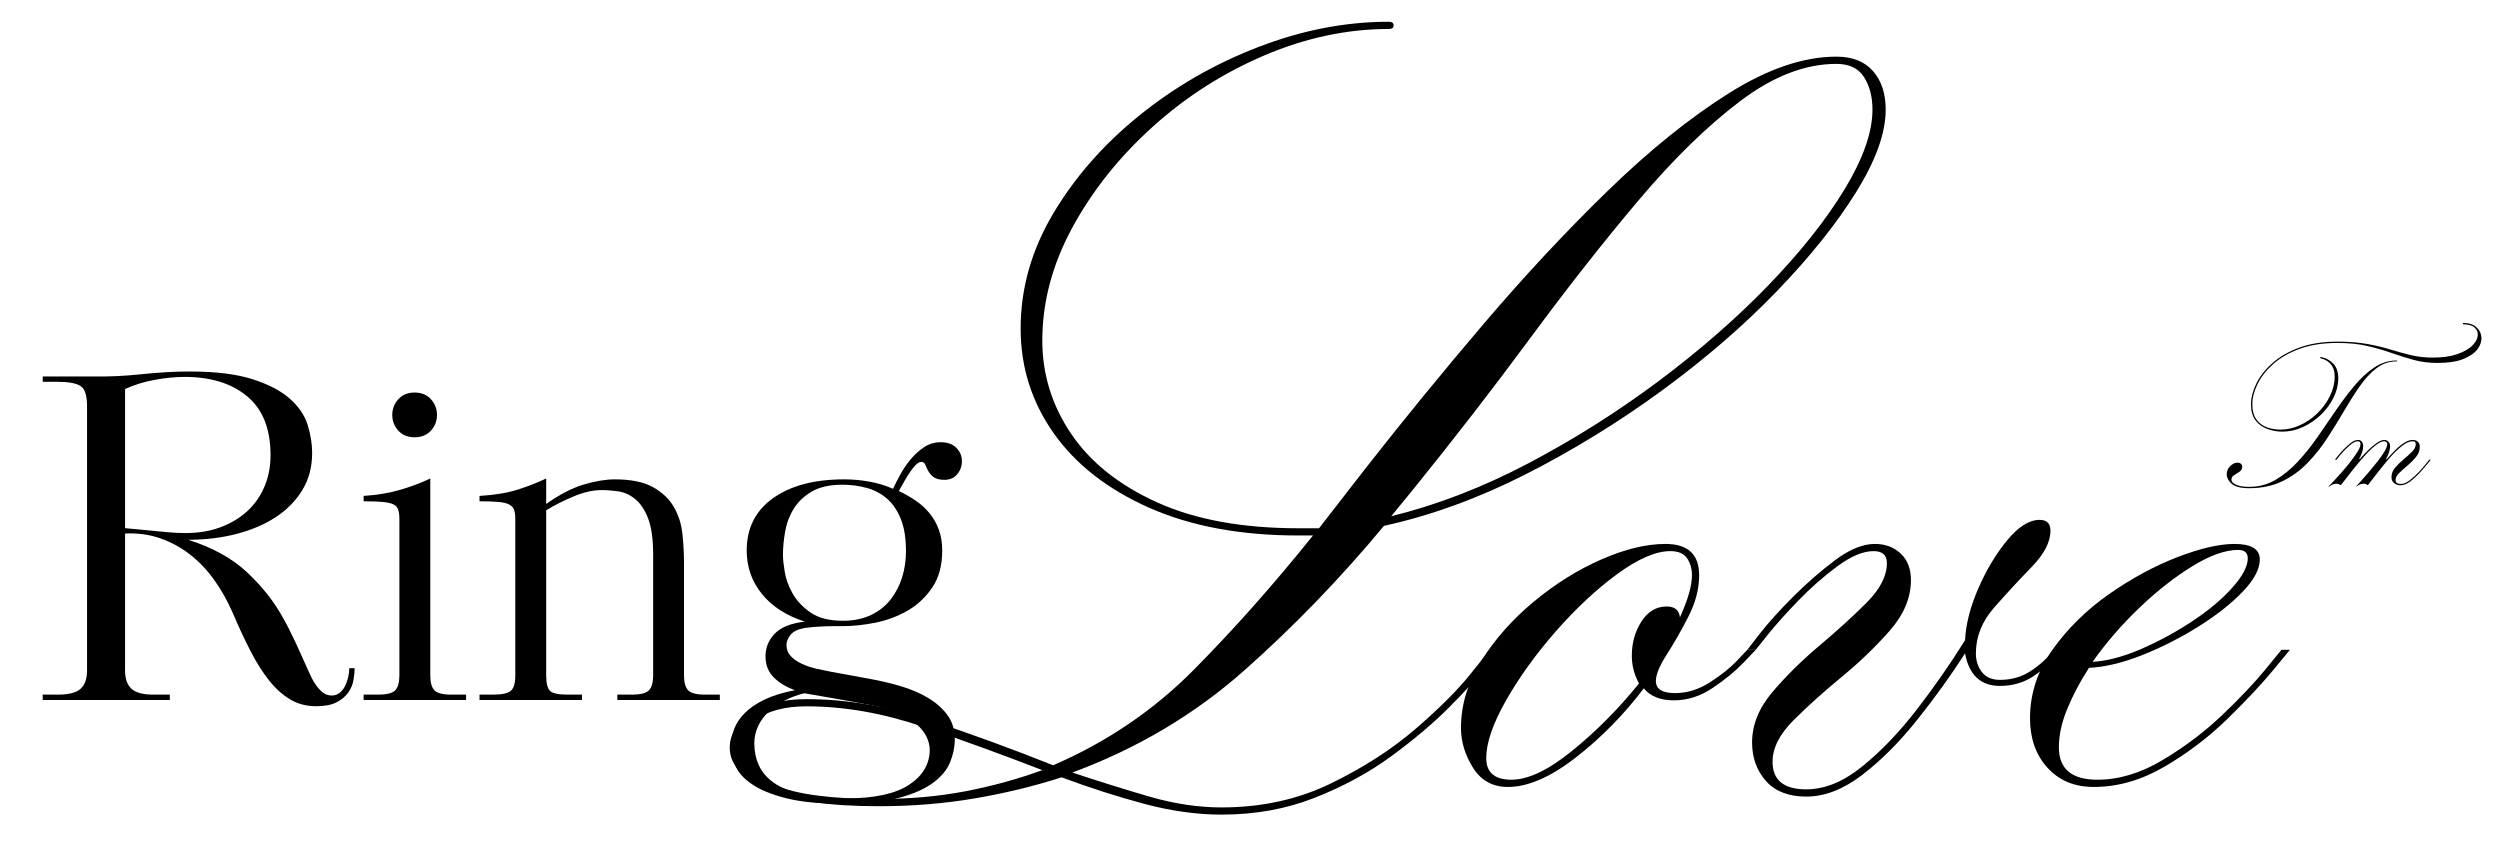 <svg version="1.0" preserveAspectRatio="xMidYMid meet" height="340" viewBox="0 0 750 255" zoomAndPan="magnify" width="1000" xmlns:xlink="http://www.w3.org/1999/xlink" xmlns="http://www.w3.org/2000/svg"><defs><g></g></defs><g fill-opacity="1" fill="#000000"><g transform="translate(240.864, 236.086)"><g><path d="M 1.078 -26.344 C 13.109 -26.344 25.441 -24.238 38.078 -20.031 C 50.711 -15.82 63.047 -11.312 75.078 -6.5 C 91.203 -13.477 105.281 -23.039 117.312 -35.188 C 129.344 -47.344 141.25 -60.758 153.031 -75.438 L 148.703 -75.438 C 131.379 -75.438 116.461 -78.203 103.953 -83.734 C 91.441 -89.273 81.875 -96.734 75.25 -106.109 C 68.633 -115.492 65.328 -125.961 65.328 -137.516 C 65.328 -149.547 68.578 -161.035 75.078 -171.984 C 81.578 -182.93 90.176 -192.734 100.875 -201.391 C 111.582 -210.055 123.492 -216.914 136.609 -221.969 C 149.723 -227.031 162.781 -229.562 175.781 -229.562 C 176.738 -229.562 177.219 -229.195 177.219 -228.469 C 177.219 -227.75 176.738 -227.391 175.781 -227.391 C 163.27 -227.391 150.816 -224.742 138.422 -219.453 C 126.023 -214.16 114.832 -207 104.844 -197.969 C 94.863 -188.945 86.863 -178.898 80.844 -167.828 C 74.832 -156.766 71.828 -145.457 71.828 -133.906 C 71.828 -123.801 74.711 -114.477 80.484 -105.938 C 86.266 -97.395 94.867 -90.535 106.297 -85.359 C 117.723 -80.191 131.859 -77.609 148.703 -77.609 L 154.844 -77.609 L 168.562 -95.281 C 179.863 -109.719 191.711 -124.219 204.109 -138.781 C 216.504 -153.344 228.957 -166.695 241.469 -178.844 C 253.977 -191 266.066 -200.742 277.734 -208.078 C 289.41 -215.422 300.18 -219.094 310.047 -219.094 C 314.859 -219.094 318.523 -217.645 321.047 -214.75 C 323.578 -211.863 324.844 -208.016 324.844 -203.203 C 324.844 -196.223 321.895 -187.984 316 -178.484 C 310.102 -168.984 302.16 -159.055 292.172 -148.703 C 282.191 -138.359 270.703 -128.43 257.703 -118.922 C 244.711 -109.422 231.117 -101.062 216.922 -93.844 C 202.723 -86.625 188.523 -81.453 174.328 -78.328 C 161.336 -62.68 147.383 -48.238 132.469 -35 C 117.551 -21.77 100.344 -11.547 80.844 -4.328 C 88.789 -1.68 96.492 0.723 103.953 2.891 C 111.41 5.055 118.629 6.141 125.609 6.141 C 137.641 6.141 148.586 3.734 158.453 -1.078 C 168.316 -5.891 176.797 -11.363 183.891 -17.5 C 190.992 -23.633 196.469 -29.109 200.312 -33.922 C 204.164 -38.734 206.094 -41.141 206.094 -41.141 L 208.625 -41.141 C 208.625 -41.141 207.359 -39.457 204.828 -36.094 C 202.305 -32.727 198.641 -28.641 193.828 -23.828 C 189.016 -19.016 183.238 -14.141 176.5 -9.203 C 169.758 -4.273 162.117 -0.129 153.578 3.234 C 145.035 6.609 135.711 8.297 125.609 8.297 C 118.148 8.297 110.391 7.211 102.328 5.047 C 94.266 2.891 86.023 0.242 77.609 -2.891 C 69.422 -0.242 60.754 1.859 51.609 3.422 C 42.473 4.992 32.848 5.781 22.734 5.781 C 7.816 5.781 -3.188 4.156 -10.281 0.906 C -17.383 -2.344 -21.234 -6.07 -21.828 -10.281 C -22.43 -14.5 -20.629 -18.227 -16.422 -21.469 C -12.211 -24.719 -6.379 -26.344 1.078 -26.344 Z M 183 -89.156 L 176.5 -81.219 C 190.219 -84.582 203.93 -89.875 217.641 -97.094 C 231.359 -104.312 244.41 -112.551 256.797 -121.812 C 269.191 -131.082 280.203 -140.707 289.828 -150.688 C 299.453 -160.676 307.031 -170.242 312.562 -179.391 C 318.102 -188.535 320.875 -196.473 320.875 -203.203 C 320.875 -207.055 320.031 -210.305 318.344 -212.953 C 316.664 -215.598 313.898 -216.922 310.047 -216.922 C 300.66 -216.922 291.035 -213.191 281.172 -205.734 C 271.305 -198.273 261.141 -188.348 250.672 -175.953 C 240.203 -163.566 229.375 -149.789 218.188 -134.625 C 207 -119.469 195.27 -104.312 183 -89.156 Z M 22.734 3.609 C 32.117 3.609 40.844 2.828 48.906 1.266 C 56.969 -0.297 64.609 -2.398 71.828 -5.047 C 60.035 -9.617 48.125 -13.953 36.094 -18.047 C 24.062 -22.141 12.391 -24.188 1.078 -24.188 C -5.41 -24.188 -10.582 -22.801 -14.438 -20.031 C -18.289 -17.258 -19.914 -14.008 -19.312 -10.281 C -18.707 -6.551 -15.098 -3.301 -8.484 -0.531 C -1.867 2.227 8.535 3.609 22.734 3.609 Z M 22.734 3.609"></path></g></g></g><g fill-opacity="1" fill="#000000"><g transform="translate(446.95, 236.086)"><g><path d="M 52.703 -72.906 C 59.43 -72.906 62.797 -69.781 62.797 -63.531 C 62.797 -59.438 61.711 -55.281 59.547 -51.062 C 57.391 -46.852 55.227 -43.066 53.062 -39.703 C 50.895 -36.336 49.812 -33.691 49.812 -31.766 C 49.812 -29.359 51.734 -28.156 55.578 -28.156 C 59.191 -28.156 62.68 -29.238 66.047 -31.406 C 69.422 -33.57 72.129 -35.734 74.172 -37.891 C 76.211 -40.055 77.234 -41.141 77.234 -41.141 L 79.766 -41.141 C 79.766 -41.141 78.562 -39.875 76.156 -37.344 C 73.75 -34.82 70.68 -32.297 66.953 -29.766 C 63.223 -27.242 59.312 -25.984 55.219 -25.984 C 51.133 -25.984 48.129 -27.188 46.203 -29.594 C 40.18 -21.656 33.379 -14.738 25.797 -8.844 C 18.223 -2.945 11.43 0 5.422 0 C 0.848 0 -2.641 -1.922 -5.047 -5.766 C -7.453 -9.617 -8.656 -13.594 -8.656 -17.688 C -8.656 -24.664 -6.609 -31.398 -2.516 -37.891 C 1.566 -44.391 6.797 -50.285 13.172 -55.578 C 19.547 -60.879 26.281 -65.094 33.375 -68.219 C 40.477 -71.344 46.922 -72.906 52.703 -72.906 Z M 6.5 -2.172 C 11.551 -2.172 17.688 -5.117 24.906 -11.016 C 32.125 -16.91 38.738 -23.586 44.75 -31.047 C 43.312 -33.691 42.594 -36.457 42.594 -39.344 C 42.594 -43.195 43.551 -46.625 45.469 -49.625 C 47.395 -52.633 49.926 -54.141 53.062 -54.141 C 55.469 -54.141 56.789 -53.055 57.031 -50.891 C 59.438 -56.18 60.641 -60.395 60.641 -63.531 C 60.641 -65.445 60.156 -67.129 59.188 -68.578 C 58.227 -70.023 56.547 -70.75 54.141 -70.75 C 49.805 -70.75 44.508 -68.461 38.25 -63.891 C 32 -59.316 25.863 -53.598 19.844 -46.734 C 13.832 -39.879 8.844 -32.961 4.875 -25.984 C 0.906 -19.004 -1.078 -13.227 -1.078 -8.656 C -1.078 -4.332 1.445 -2.172 6.5 -2.172 Z M 6.5 -2.172"></path></g></g></g><g fill-opacity="1" fill="#000000"><g transform="translate(524.187, 236.086)"><g><path d="M 92.047 -41.141 L 94.562 -41.141 C 91.914 -38.016 89.086 -35.426 86.078 -33.375 C 83.078 -31.332 79.648 -30.312 75.797 -30.312 C 70.023 -30.312 66.535 -33.562 65.328 -40.062 C 60.992 -33.32 56.18 -26.645 50.891 -20.031 C 45.598 -13.414 40.125 -7.941 34.469 -3.609 C 28.812 0.723 23.219 2.891 17.688 2.891 C 12.395 2.891 8.363 1.328 5.594 -1.797 C 2.82 -4.93 1.438 -8.785 1.438 -13.359 C 1.438 -18.648 3.484 -23.703 7.578 -28.516 C 11.672 -33.328 16.363 -37.957 21.656 -42.406 C 26.945 -46.863 31.641 -51.133 35.734 -55.219 C 39.828 -59.312 41.875 -63.285 41.875 -67.141 C 41.875 -69.547 40.551 -70.75 37.906 -70.75 C 34.77 -70.75 31.156 -69.242 27.062 -66.234 C 22.977 -63.223 19.07 -59.789 15.344 -55.938 C 11.613 -52.094 8.547 -48.664 6.141 -45.656 C 3.734 -42.645 2.531 -41.141 2.531 -41.141 L 0 -41.141 C 0 -41.141 1.258 -42.766 3.781 -46.016 C 6.312 -49.266 9.625 -52.938 13.719 -57.031 C 17.812 -61.125 22.02 -64.789 26.344 -68.031 C 30.676 -71.281 34.648 -72.906 38.266 -72.906 C 41.391 -72.906 43.973 -71.941 46.016 -70.016 C 48.066 -68.098 49.094 -65.453 49.094 -62.078 C 49.094 -56.785 46.984 -51.734 42.766 -46.922 C 38.555 -42.109 33.742 -37.473 28.328 -33.016 C 22.922 -28.566 18.109 -24.238 13.891 -20.031 C 9.68 -15.82 7.578 -11.672 7.578 -7.578 C 7.578 -2.047 10.945 0.719 17.688 0.719 C 23.219 0.719 28.812 -1.566 34.469 -6.141 C 40.125 -10.711 45.598 -16.426 50.891 -23.281 C 56.18 -30.133 60.992 -37.051 65.328 -44.031 C 65.566 -48.844 66.891 -54.016 69.297 -59.547 C 71.703 -65.086 74.586 -69.898 77.953 -73.984 C 81.328 -78.078 84.578 -80.125 87.703 -80.125 C 89.867 -80.125 90.953 -79.039 90.953 -76.875 C 90.953 -73.508 89.086 -69.898 85.359 -66.047 C 81.629 -62.203 77.898 -58.172 74.172 -53.953 C 70.441 -49.742 68.578 -45.113 68.578 -40.062 C 68.578 -37.895 69.176 -36.031 70.375 -34.469 C 71.582 -32.906 73.391 -32.125 75.797 -32.125 C 79.16 -32.125 82.164 -32.961 84.812 -34.641 C 87.469 -36.328 89.879 -38.492 92.047 -41.141 Z M 92.047 -41.141"></path></g></g></g><g fill-opacity="1" fill="#000000"><g transform="translate(616.222, 236.086)"><g><path d="M 61.719 -68.219 C 61.719 -65.332 59.973 -62.082 56.484 -58.469 C 52.992 -54.863 48.539 -51.375 43.125 -48 C 37.719 -44.633 32.125 -41.805 26.344 -39.516 C 20.57 -37.234 15.281 -35.973 10.469 -35.734 C 7.82 -31.641 5.656 -27.547 3.969 -23.453 C 2.281 -19.367 1.438 -15.52 1.438 -11.906 C 1.438 -5.414 5.289 -2.172 13 -2.172 C 19.488 -2.172 26.039 -4.156 32.656 -8.125 C 39.281 -12.094 45.238 -16.602 50.531 -21.656 C 55.82 -26.707 60.094 -31.219 63.344 -35.188 C 66.594 -39.156 68.219 -41.141 68.219 -41.141 L 70.75 -41.141 C 70.75 -41.141 69.062 -39.094 65.688 -35 C 62.32 -30.914 57.812 -26.102 52.156 -20.562 C 46.5 -15.031 40.18 -10.219 33.203 -6.125 C 26.223 -2.039 19.125 0 11.906 0 C 6.133 0 1.504 -1.922 -1.984 -5.766 C -5.473 -9.617 -7.219 -14.555 -7.219 -20.578 C -7.219 -28.035 -4.93 -34.953 -0.359 -41.328 C 4.211 -47.703 9.863 -53.234 16.594 -57.922 C 23.332 -62.617 30.129 -66.289 36.984 -68.938 C 43.848 -71.582 49.566 -72.906 54.141 -72.906 C 59.191 -72.906 61.719 -71.344 61.719 -68.219 Z M 55.219 -71.109 C 51.375 -71.109 46.801 -69.484 41.5 -66.234 C 36.207 -62.984 30.914 -58.832 25.625 -53.781 C 20.332 -48.727 15.641 -43.312 11.547 -37.531 C 15.879 -37.781 20.691 -39.047 25.984 -41.328 C 31.273 -43.609 36.391 -46.375 41.328 -49.625 C 46.266 -52.875 50.297 -56.242 53.422 -59.734 C 56.547 -63.223 58.109 -66.172 58.109 -68.578 C 58.109 -70.266 57.145 -71.109 55.219 -71.109 Z M 55.219 -71.109"></path></g></g></g><g fill-opacity="1" fill="#000000"><g transform="translate(6.644, 209.995)"><g><path d="M 92.906 -1.344 C 93.801 -1.344 94.582 -1.609 95.25 -2.141 C 95.914 -2.68 96.453 -3.352 96.859 -4.156 C 97.266 -4.969 97.578 -5.844 97.797 -6.781 C 98.023 -7.719 98.141 -8.633 98.141 -9.531 L 99.75 -9.531 C 99.75 -8.551 99.633 -7.391 99.406 -6.047 C 99.188 -4.703 98.672 -3.445 97.859 -2.281 C 97.055 -1.113 95.895 -0.129 94.375 0.672 C 92.852 1.473 90.797 1.875 88.203 1.875 C 85.336 1.875 82.766 1.207 80.484 -0.125 C 78.203 -1.469 76.078 -3.367 74.109 -5.828 C 72.141 -8.297 70.258 -11.273 68.469 -14.766 C 66.676 -18.254 64.883 -22.102 63.094 -26.312 C 61.57 -29.801 59.738 -33.047 57.594 -36.047 C 55.445 -39.047 53.008 -41.598 50.281 -43.703 C 47.551 -45.805 44.57 -47.414 41.344 -48.531 C 38.125 -49.645 34.633 -50.113 30.875 -49.938 L 30.875 -8.859 C 30.875 -6.348 31.52 -4.508 32.812 -3.344 C 34.113 -2.188 36.285 -1.609 39.328 -1.609 L 44.297 -1.609 L 44.297 0 L 6.172 0 L 6.172 -1.609 L 10.734 -1.609 C 13.961 -1.609 16.223 -2.188 17.516 -3.344 C 18.816 -4.508 19.469 -6.348 19.469 -8.859 L 19.469 -88.203 C 19.469 -91.422 18.797 -93.43 17.453 -94.234 C 16.109 -95.047 13.867 -95.453 10.734 -95.453 L 6.172 -95.453 L 6.172 -97.062 L 21.344 -97.062 C 25.906 -96.969 30.738 -97.191 35.844 -97.734 C 40.945 -98.273 45.734 -98.547 50.203 -98.547 C 57.992 -98.547 64.281 -97.781 69.062 -96.25 C 73.852 -94.727 77.594 -92.781 80.281 -90.406 C 82.969 -88.039 84.758 -85.406 85.656 -82.5 C 86.551 -79.594 87 -76.797 87 -74.109 C 87 -69.898 86.016 -66.18 84.047 -62.953 C 82.078 -59.734 79.41 -57.023 76.047 -54.828 C 72.691 -52.641 68.754 -50.961 64.234 -49.797 C 59.711 -48.641 54.906 -48.062 49.812 -48.062 C 57.145 -45.738 63.047 -42.473 67.516 -38.266 C 71.992 -34.055 75.535 -29.582 78.141 -24.844 C 79.473 -22.508 80.789 -19.93 82.094 -17.109 C 83.395 -14.297 84.535 -11.77 85.516 -9.531 C 85.867 -8.727 86.27 -7.852 86.719 -6.906 C 87.164 -5.969 87.703 -5.07 88.328 -4.219 C 88.961 -3.375 89.633 -2.68 90.344 -2.141 C 91.062 -1.609 91.914 -1.344 92.906 -1.344 Z M 74.516 -73.438 C 74.516 -81.312 72.188 -87.191 67.531 -91.078 C 62.875 -94.973 56.609 -96.922 48.734 -96.922 C 45.961 -96.922 42.988 -96.629 39.812 -96.047 C 36.633 -95.473 33.656 -94.555 30.875 -93.297 L 30.875 -51.547 L 38 -50.875 C 39.781 -50.695 41.609 -50.52 43.484 -50.344 C 45.367 -50.164 47.207 -50.078 49 -50.078 C 52.852 -50.078 56.344 -50.656 59.469 -51.812 C 62.602 -52.977 65.289 -54.586 67.531 -56.641 C 69.77 -58.703 71.492 -61.164 72.703 -64.031 C 73.91 -66.895 74.516 -70.031 74.516 -73.438 Z M 74.516 -73.438"></path></g></g></g><g fill-opacity="1" fill="#000000"><g transform="translate(107.068, 209.995)"><g><path d="M 2.016 0 L 2.016 -1.609 L 6.312 -1.609 C 9 -1.609 10.742 -2.055 11.547 -2.953 C 12.348 -3.848 12.75 -5.328 12.75 -7.391 L 12.75 -54.234 C 12.75 -55.398 12.633 -56.336 12.406 -57.047 C 12.188 -57.766 11.719 -58.301 11 -58.656 C 10.289 -59.02 9.219 -59.27 7.781 -59.406 C 6.352 -59.539 4.43 -59.609 2.016 -59.609 L 2.016 -61.219 C 6.129 -61.488 9.844 -62.113 13.156 -63.094 C 16.469 -64.082 19.422 -65.203 22.016 -66.453 L 22.016 -7.391 C 22.016 -5.328 22.414 -3.848 23.219 -2.953 C 24.031 -2.055 25.734 -1.609 28.328 -1.609 L 32.75 -1.609 L 32.75 0 Z M 24.031 -85.516 C 24.031 -83.723 23.426 -82.156 22.219 -80.812 C 21.008 -79.477 19.375 -78.812 17.312 -78.812 C 15.258 -78.812 13.629 -79.477 12.422 -80.812 C 11.211 -82.156 10.609 -83.723 10.609 -85.516 C 10.609 -87.305 11.211 -88.875 12.422 -90.219 C 13.629 -91.562 15.258 -92.234 17.312 -92.234 C 19.375 -92.234 21.008 -91.562 22.219 -90.219 C 23.426 -88.875 24.031 -87.305 24.031 -85.516 Z M 24.031 -85.516"></path></g></g></g><g fill-opacity="1" fill="#000000"><g transform="translate(141.84, 209.995)"><g><path d="M 43.359 0 L 43.359 -1.609 L 47.656 -1.609 C 50.344 -1.609 52.086 -2.055 52.891 -2.953 C 53.703 -3.848 54.109 -5.328 54.109 -7.391 L 54.109 -43.5 C 54.109 -48.156 53.613 -51.781 52.625 -54.375 C 51.645 -56.969 50.367 -58.91 48.797 -60.203 C 47.234 -61.504 45.555 -62.289 43.766 -62.562 C 41.973 -62.832 40.27 -62.969 38.656 -62.969 C 36.062 -62.969 33.266 -62.336 30.266 -61.078 C 27.273 -59.828 24.523 -58.441 22.016 -56.922 L 22.016 -7.391 C 22.016 -5.055 22.395 -3.508 23.156 -2.75 C 23.914 -1.988 25.641 -1.609 28.328 -1.609 L 32.75 -1.609 L 32.75 0 L 2.016 0 L 2.016 -1.609 L 6.172 -1.609 C 8.766 -1.609 10.508 -1.988 11.406 -2.75 C 12.301 -3.508 12.75 -5.055 12.75 -7.391 L 12.75 -54.234 C 12.75 -55.398 12.633 -56.316 12.406 -56.984 C 12.188 -57.66 11.719 -58.195 11 -58.594 C 10.289 -59 9.219 -59.27 7.781 -59.406 C 6.352 -59.539 4.43 -59.609 2.016 -59.609 L 2.016 -61.219 C 6.578 -61.488 10.445 -62.133 13.625 -63.156 C 16.801 -64.188 19.598 -65.285 22.016 -66.453 L 22.016 -58.797 C 26.047 -61.66 29.805 -63.609 33.297 -64.641 C 36.785 -65.672 39.875 -66.188 42.562 -66.188 C 47.477 -66.188 51.32 -65.398 54.094 -63.828 C 56.875 -62.266 58.957 -60.273 60.344 -57.859 C 61.727 -55.441 62.578 -52.754 62.891 -49.797 C 63.203 -46.848 63.359 -44.031 63.359 -41.344 L 63.359 -7.391 C 63.359 -5.328 63.758 -3.848 64.562 -2.953 C 65.375 -2.055 67.078 -1.609 69.672 -1.609 L 74.109 -1.609 L 74.109 0 Z M 43.359 0"></path></g></g></g><g fill-opacity="1" fill="#000000"><g transform="translate(217.964, 209.995)"><g><path d="M 70.609 -71.688 C 70.609 -70.164 70.141 -68.844 69.203 -67.719 C 68.266 -66.602 66.988 -66.047 65.375 -66.047 C 63.852 -66.047 62.711 -66.359 61.953 -66.984 C 61.191 -67.617 60.586 -68.426 60.141 -69.406 C 59.961 -69.852 59.758 -70.301 59.531 -70.75 C 59.312 -71.195 58.938 -71.422 58.406 -71.422 C 57.863 -71.422 57.254 -71.062 56.578 -70.344 C 55.91 -69.625 55.266 -68.77 54.641 -67.781 C 54.016 -66.801 53.43 -65.816 52.891 -64.828 C 52.359 -63.848 51.957 -63.133 51.688 -62.688 C 53.562 -61.801 55.281 -60.816 56.844 -59.734 C 58.414 -58.66 59.781 -57.406 60.938 -55.969 C 62.102 -54.539 63.02 -52.91 63.688 -51.078 C 64.363 -49.242 64.703 -47.164 64.703 -44.844 C 64.703 -40.363 63.695 -36.645 61.688 -33.688 C 59.676 -30.738 57.172 -28.414 54.172 -26.719 C 51.172 -25.02 47.945 -23.832 44.5 -23.156 C 41.051 -22.488 37.898 -22.156 35.047 -22.156 L 32.484 -22.156 C 31.055 -22.156 29.516 -22.109 27.859 -22.016 C 26.203 -21.922 24.75 -21.785 23.5 -21.609 C 21.438 -21.254 20 -20.562 19.188 -19.531 C 18.383 -18.5 17.984 -17.492 17.984 -16.516 C 17.984 -15.172 18.41 -14.051 19.266 -13.156 C 20.117 -12.258 21.211 -11.5 22.547 -10.875 C 23.891 -10.25 25.344 -9.754 26.906 -9.391 C 28.477 -9.035 29.984 -8.723 31.422 -8.453 L 43.094 -6.312 C 46.133 -5.77 49.176 -5.051 52.219 -4.156 C 55.258 -3.258 57.988 -2.094 60.406 -0.656 C 62.82 0.77 64.77 2.488 66.25 4.5 C 67.727 6.508 68.469 8.945 68.469 11.812 C 68.469 14.133 67.992 16.438 67.047 18.719 C 66.109 21.008 64.383 23.07 61.875 24.906 C 59.375 26.738 55.953 28.234 51.609 29.391 C 47.273 30.555 41.754 31.141 35.047 31.141 C 27.973 31.141 22.242 30.582 17.859 29.469 C 13.473 28.352 10.047 26.941 7.578 25.234 C 5.117 23.535 3.461 21.676 2.609 19.656 C 1.766 17.645 1.344 15.75 1.344 13.969 C 1.344 12.176 1.656 10.426 2.281 8.719 C 2.906 7.02 3.977 5.41 5.5 3.891 C 7.02 2.367 8.988 1.031 11.406 -0.125 C 13.82 -1.289 16.867 -2.234 20.547 -2.953 C 18.129 -3.754 16.047 -4.984 14.297 -6.641 C 12.555 -8.297 11.688 -10.469 11.688 -13.156 C 11.688 -15.75 12.625 -18.008 14.5 -19.938 C 16.375 -21.863 19.375 -23.051 23.5 -23.5 C 17.945 -25.281 13.648 -28.051 10.609 -31.812 C 7.566 -35.57 6.047 -39.914 6.047 -44.844 C 6.047 -51.551 8.68 -56.785 13.953 -60.547 C 19.234 -64.305 26.352 -66.188 35.312 -66.188 C 37.812 -66.188 40.312 -65.961 42.812 -65.516 C 45.32 -65.066 47.695 -64.348 49.938 -63.359 C 50.562 -64.703 51.32 -66.18 52.219 -67.797 C 53.113 -69.41 54.145 -70.91 55.312 -72.297 C 56.477 -73.68 57.797 -74.863 59.266 -75.844 C 60.742 -76.832 62.426 -77.328 64.312 -77.328 C 66.281 -77.328 67.82 -76.766 68.938 -75.641 C 70.051 -74.523 70.609 -73.207 70.609 -71.688 Z M 53.828 -44.578 C 53.828 -48.516 53.312 -51.754 52.281 -54.297 C 51.258 -56.848 49.875 -58.883 48.125 -60.406 C 46.383 -61.926 44.348 -63 42.016 -63.625 C 39.691 -64.258 37.273 -64.578 34.766 -64.578 C 31.004 -64.578 27.961 -63.906 25.641 -62.562 C 23.316 -61.219 21.504 -59.516 20.203 -57.453 C 18.91 -55.398 18.039 -53.117 17.594 -50.609 C 17.145 -48.109 16.922 -45.738 16.922 -43.5 C 16.922 -42.332 17.098 -40.648 17.453 -38.453 C 17.805 -36.266 18.609 -34.07 19.859 -31.875 C 21.117 -29.688 22.93 -27.785 25.297 -26.172 C 27.672 -24.566 30.875 -23.766 34.906 -23.766 C 38.125 -23.766 40.941 -24.344 43.359 -25.5 C 45.773 -26.664 47.742 -28.234 49.266 -30.203 C 50.785 -32.172 51.926 -34.383 52.688 -36.844 C 53.445 -39.312 53.828 -41.891 53.828 -44.578 Z M 60.953 14.906 C 60.953 13.738 60.66 12.504 60.078 11.203 C 59.492 9.91 58.508 8.633 57.125 7.375 C 55.738 6.125 53.879 4.984 51.547 3.953 C 49.223 2.93 46.359 2.109 42.953 1.484 C 39.648 0.848 36.363 0.242 33.094 -0.328 C 29.82 -0.91 26.578 -1.473 23.359 -2.016 C 21.391 -1.566 19.488 -0.875 17.656 0.062 C 15.82 1.008 14.207 2.109 12.812 3.359 C 11.426 4.609 10.332 6.062 9.531 7.719 C 8.727 9.375 8.328 11.141 8.328 13.016 C 8.328 15.348 8.773 17.52 9.672 19.531 C 10.566 21.539 12.039 23.285 14.094 24.766 C 16.156 26.242 18.93 27.406 22.422 28.25 C 25.91 29.102 30.297 29.531 35.578 29.531 C 44.254 29.531 50.648 28.164 54.766 25.438 C 58.891 22.707 60.953 19.195 60.953 14.906 Z M 60.953 14.906"></path></g></g></g><g fill-opacity="1" fill="#000000"><g transform="translate(667.951, 145.587)"><g><path d="M 51.047 -37.172 C 48.797 -37.172 46.773 -36.484 44.984 -35.109 C 43.191 -33.742 41.508 -31.926 39.938 -29.656 C 38.363 -27.395 36.789 -24.914 35.219 -22.219 C 33.645 -19.531 31.973 -16.828 30.203 -14.109 C 28.43 -11.391 26.441 -8.895 24.234 -6.625 C 22.035 -4.363 19.508 -2.547 16.656 -1.172 C 13.812 0.191 10.523 0.875 6.797 0.875 C 4.285 0.875 2.535 0.426 1.547 -0.469 C 0.555 -1.363 0.062 -2.305 0.062 -3.297 C 0.062 -4.242 0.41 -5.062 1.109 -5.75 C 1.805 -6.445 2.535 -6.797 3.297 -6.797 C 3.703 -6.797 4.039 -6.68 4.312 -6.453 C 4.582 -6.234 4.719 -5.945 4.719 -5.594 C 4.719 -4.957 4.445 -4.445 3.906 -4.062 C 3.363 -3.688 2.82 -3.344 2.281 -3.031 C 1.75 -2.719 1.484 -2.27 1.484 -1.688 C 1.484 -1.102 1.941 -0.598 2.859 -0.172 C 3.785 0.254 5.098 0.469 6.797 0.469 C 9.629 0.469 12.234 -0.211 14.609 -1.578 C 16.992 -2.953 19.227 -4.758 21.312 -7 C 23.406 -9.25 25.395 -11.727 27.281 -14.438 C 29.164 -17.156 31.023 -19.859 32.859 -22.547 C 34.703 -25.242 36.566 -27.711 38.453 -29.953 C 40.336 -32.203 42.312 -34.008 44.375 -35.375 C 46.445 -36.75 48.672 -37.438 51.047 -37.438 C 51.141 -37.438 51.188 -37.391 51.188 -37.297 C 51.188 -37.211 51.141 -37.172 51.047 -37.172 Z M 28.359 -38.047 C 28.129 -38.141 28.035 -38.238 28.078 -38.344 C 28.129 -38.457 28.266 -38.492 28.484 -38.453 C 29.922 -38.141 31.117 -37.469 32.078 -36.438 C 33.047 -35.406 33.531 -33.969 33.531 -32.125 C 33.531 -30.145 33.055 -28.203 32.109 -26.297 C 31.172 -24.391 29.906 -22.672 28.312 -21.141 C 26.719 -19.617 24.922 -18.395 22.922 -17.469 C 20.93 -16.551 18.879 -16.094 16.766 -16.094 C 15.191 -16.094 13.676 -16.363 12.219 -16.906 C 10.758 -17.445 9.582 -18.312 8.688 -19.5 C 7.789 -20.688 7.344 -22.27 7.344 -24.25 C 7.344 -26.219 7.867 -28.289 8.922 -30.469 C 9.973 -32.645 11.566 -34.688 13.703 -36.594 C 15.836 -38.508 18.531 -40.07 21.781 -41.281 C 25.039 -42.488 28.867 -43.094 33.266 -43.094 C 36.68 -43.094 39.676 -42.859 42.25 -42.391 C 44.832 -41.922 47.176 -41.359 49.281 -40.703 C 51.395 -40.055 53.453 -39.492 55.453 -39.016 C 57.453 -38.547 59.598 -38.312 61.891 -38.312 C 64.805 -38.312 67.238 -38.648 69.188 -39.328 C 71.145 -40.004 72.629 -40.832 73.641 -41.812 C 74.648 -42.801 75.223 -43.789 75.359 -44.781 C 75.492 -45.77 75.203 -46.598 74.484 -47.266 C 73.766 -47.941 72.641 -48.281 71.109 -48.281 C 70.973 -48.281 70.906 -48.348 70.906 -48.484 C 70.906 -48.617 70.973 -48.688 71.109 -48.688 C 72.734 -48.688 74.004 -48.281 74.922 -47.469 C 75.836 -46.664 76.352 -45.672 76.469 -44.484 C 76.582 -43.297 76.211 -42.102 75.359 -40.906 C 74.504 -39.719 73.086 -38.719 71.109 -37.906 C 69.141 -37.102 66.535 -36.703 63.297 -36.703 C 60.742 -36.703 58.363 -37.004 56.156 -37.609 C 53.957 -38.211 51.75 -38.906 49.531 -39.688 C 47.312 -40.477 44.898 -41.176 42.297 -41.781 C 39.691 -42.395 36.68 -42.703 33.266 -42.703 C 28.91 -42.703 25.141 -42.113 21.953 -40.938 C 18.766 -39.77 16.113 -38.242 14 -36.359 C 11.895 -34.473 10.328 -32.461 9.297 -30.328 C 8.266 -28.203 7.75 -26.176 7.75 -24.25 C 7.75 -22.406 8.148 -20.922 8.953 -19.797 C 9.766 -18.672 10.805 -17.875 12.078 -17.406 C 13.359 -16.938 14.719 -16.703 16.156 -16.703 C 18.133 -16.703 20.086 -17.141 22.016 -18.016 C 23.953 -18.891 25.703 -20.086 27.266 -21.609 C 28.836 -23.141 30.094 -24.859 31.031 -26.766 C 31.977 -28.672 32.453 -30.633 32.453 -32.656 C 32.453 -34.188 32.07 -35.398 31.312 -36.297 C 30.551 -37.191 29.566 -37.773 28.359 -38.047 Z M 28.359 -38.047"></path></g></g></g><g fill-opacity="1" fill="#000000"><g transform="translate(700.477, 145.587)"><g><path d="M 23.297 -13.203 C 22.359 -13.203 21.289 -12.727 20.094 -11.781 C 18.906 -10.844 17.68 -9.656 16.422 -8.219 C 15.172 -6.781 13.984 -5.332 12.859 -3.875 C 11.734 -2.414 10.75 -1.145 9.906 -0.062 L 9.766 -0.062 C 9.766 -0.062 9.672 -0.129 9.484 -0.266 C 9.305 -0.398 9.039 -0.469 8.688 -0.469 C 8.102 -0.469 7.562 -0.32 7.062 -0.031 C 6.57 0.258 6.328 0.406 6.328 0.406 C 6.285 0.406 6.254 0.414 6.234 0.438 C 6.211 0.457 6.223 0.445 6.266 0.406 C 6.484 0.176 6.941 -0.316 7.641 -1.078 C 8.336 -1.836 9.133 -2.742 10.031 -3.797 C 10.926 -4.859 11.812 -5.938 12.688 -7.031 C 13.562 -8.133 14.281 -9.156 14.844 -10.094 C 15.406 -11.039 15.688 -11.785 15.688 -12.328 C 15.688 -12.91 15.375 -13.203 14.75 -13.203 C 14.07 -13.203 13.219 -12.797 12.188 -11.984 C 11.156 -11.18 10.047 -10.113 8.859 -8.781 C 7.672 -7.457 6.469 -6.031 5.25 -4.5 C 4.039 -2.977 2.895 -1.5 1.812 -0.062 L 1.688 -0.062 C 1.688 -0.062 1.57 -0.129 1.344 -0.266 C 1.125 -0.398 0.832 -0.469 0.469 -0.469 C -0.07 -0.469 -0.586 -0.32 -1.078 -0.031 C -1.566 0.258 -1.812 0.406 -1.812 0.406 C -1.863 0.445 -1.898 0.457 -1.922 0.438 C -1.941 0.414 -1.953 0.406 -1.953 0.406 C -1.723 0.176 -1.25 -0.316 -0.531 -1.078 C 0.176 -1.836 1 -2.742 1.938 -3.797 C 2.883 -4.859 3.785 -5.938 4.641 -7.031 C 5.492 -8.133 6.211 -9.156 6.797 -10.094 C 7.379 -11.039 7.672 -11.785 7.672 -12.328 C 7.672 -12.91 7.406 -13.203 6.875 -13.203 C 6.289 -13.203 5.641 -12.922 4.922 -12.359 C 4.203 -11.797 3.504 -11.156 2.828 -10.438 C 2.148 -9.719 1.586 -9.078 1.141 -8.516 C 0.691 -7.953 0.469 -7.672 0.469 -7.672 L 0 -7.672 C 0 -7.672 0.234 -7.973 0.703 -8.578 C 1.18 -9.191 1.773 -9.879 2.484 -10.641 C 3.203 -11.398 3.953 -12.082 4.734 -12.688 C 5.523 -13.301 6.258 -13.609 6.938 -13.609 C 7.426 -13.609 7.805 -13.426 8.078 -13.062 C 8.348 -12.707 8.484 -12.258 8.484 -11.719 C 8.484 -11.133 8.367 -10.516 8.141 -9.859 C 7.922 -9.211 7.629 -8.551 7.266 -7.875 L 7.469 -7.875 C 8.238 -8.77 9.07 -9.656 9.969 -10.531 C 10.863 -11.414 11.738 -12.148 12.594 -12.734 C 13.445 -13.316 14.188 -13.609 14.812 -13.609 C 15.312 -13.609 15.727 -13.426 16.062 -13.062 C 16.395 -12.707 16.562 -12.258 16.562 -11.719 C 16.562 -10.633 16.133 -9.312 15.281 -7.75 L 15.484 -7.75 C 16.297 -8.688 17.148 -9.602 18.047 -10.5 C 18.941 -11.406 19.848 -12.148 20.766 -12.734 C 21.691 -13.316 22.535 -13.609 23.297 -13.609 C 23.93 -13.609 24.445 -13.438 24.844 -13.094 C 25.25 -12.758 25.453 -12.254 25.453 -11.578 C 25.453 -10.461 25.082 -9.441 24.344 -8.516 C 23.602 -7.598 22.758 -6.742 21.812 -5.953 C 20.875 -5.172 20.035 -4.422 19.297 -3.703 C 18.555 -2.984 18.188 -2.266 18.188 -1.547 C 18.188 -0.785 18.723 -0.406 19.797 -0.406 C 20.609 -0.406 21.492 -0.773 22.453 -1.516 C 23.422 -2.254 24.344 -3.094 25.219 -4.031 C 26.094 -4.977 26.82 -5.82 27.406 -6.562 C 27.988 -7.301 28.281 -7.672 28.281 -7.672 L 28.75 -7.672 C 28.75 -7.672 28.445 -7.289 27.844 -6.531 C 27.238 -5.77 26.461 -4.875 25.516 -3.844 C 24.578 -2.812 23.594 -1.91 22.562 -1.141 C 21.531 -0.379 20.566 0 19.672 0 C 18.953 0 18.32 -0.211 17.781 -0.641 C 17.238 -1.066 16.969 -1.66 16.969 -2.422 C 16.969 -3.504 17.336 -4.469 18.078 -5.312 C 18.816 -6.164 19.656 -6.984 20.594 -7.766 C 21.539 -8.555 22.383 -9.32 23.125 -10.062 C 23.875 -10.801 24.25 -11.578 24.25 -12.391 C 24.25 -12.93 23.93 -13.203 23.297 -13.203 Z M 23.297 -13.203"></path></g></g></g></svg>